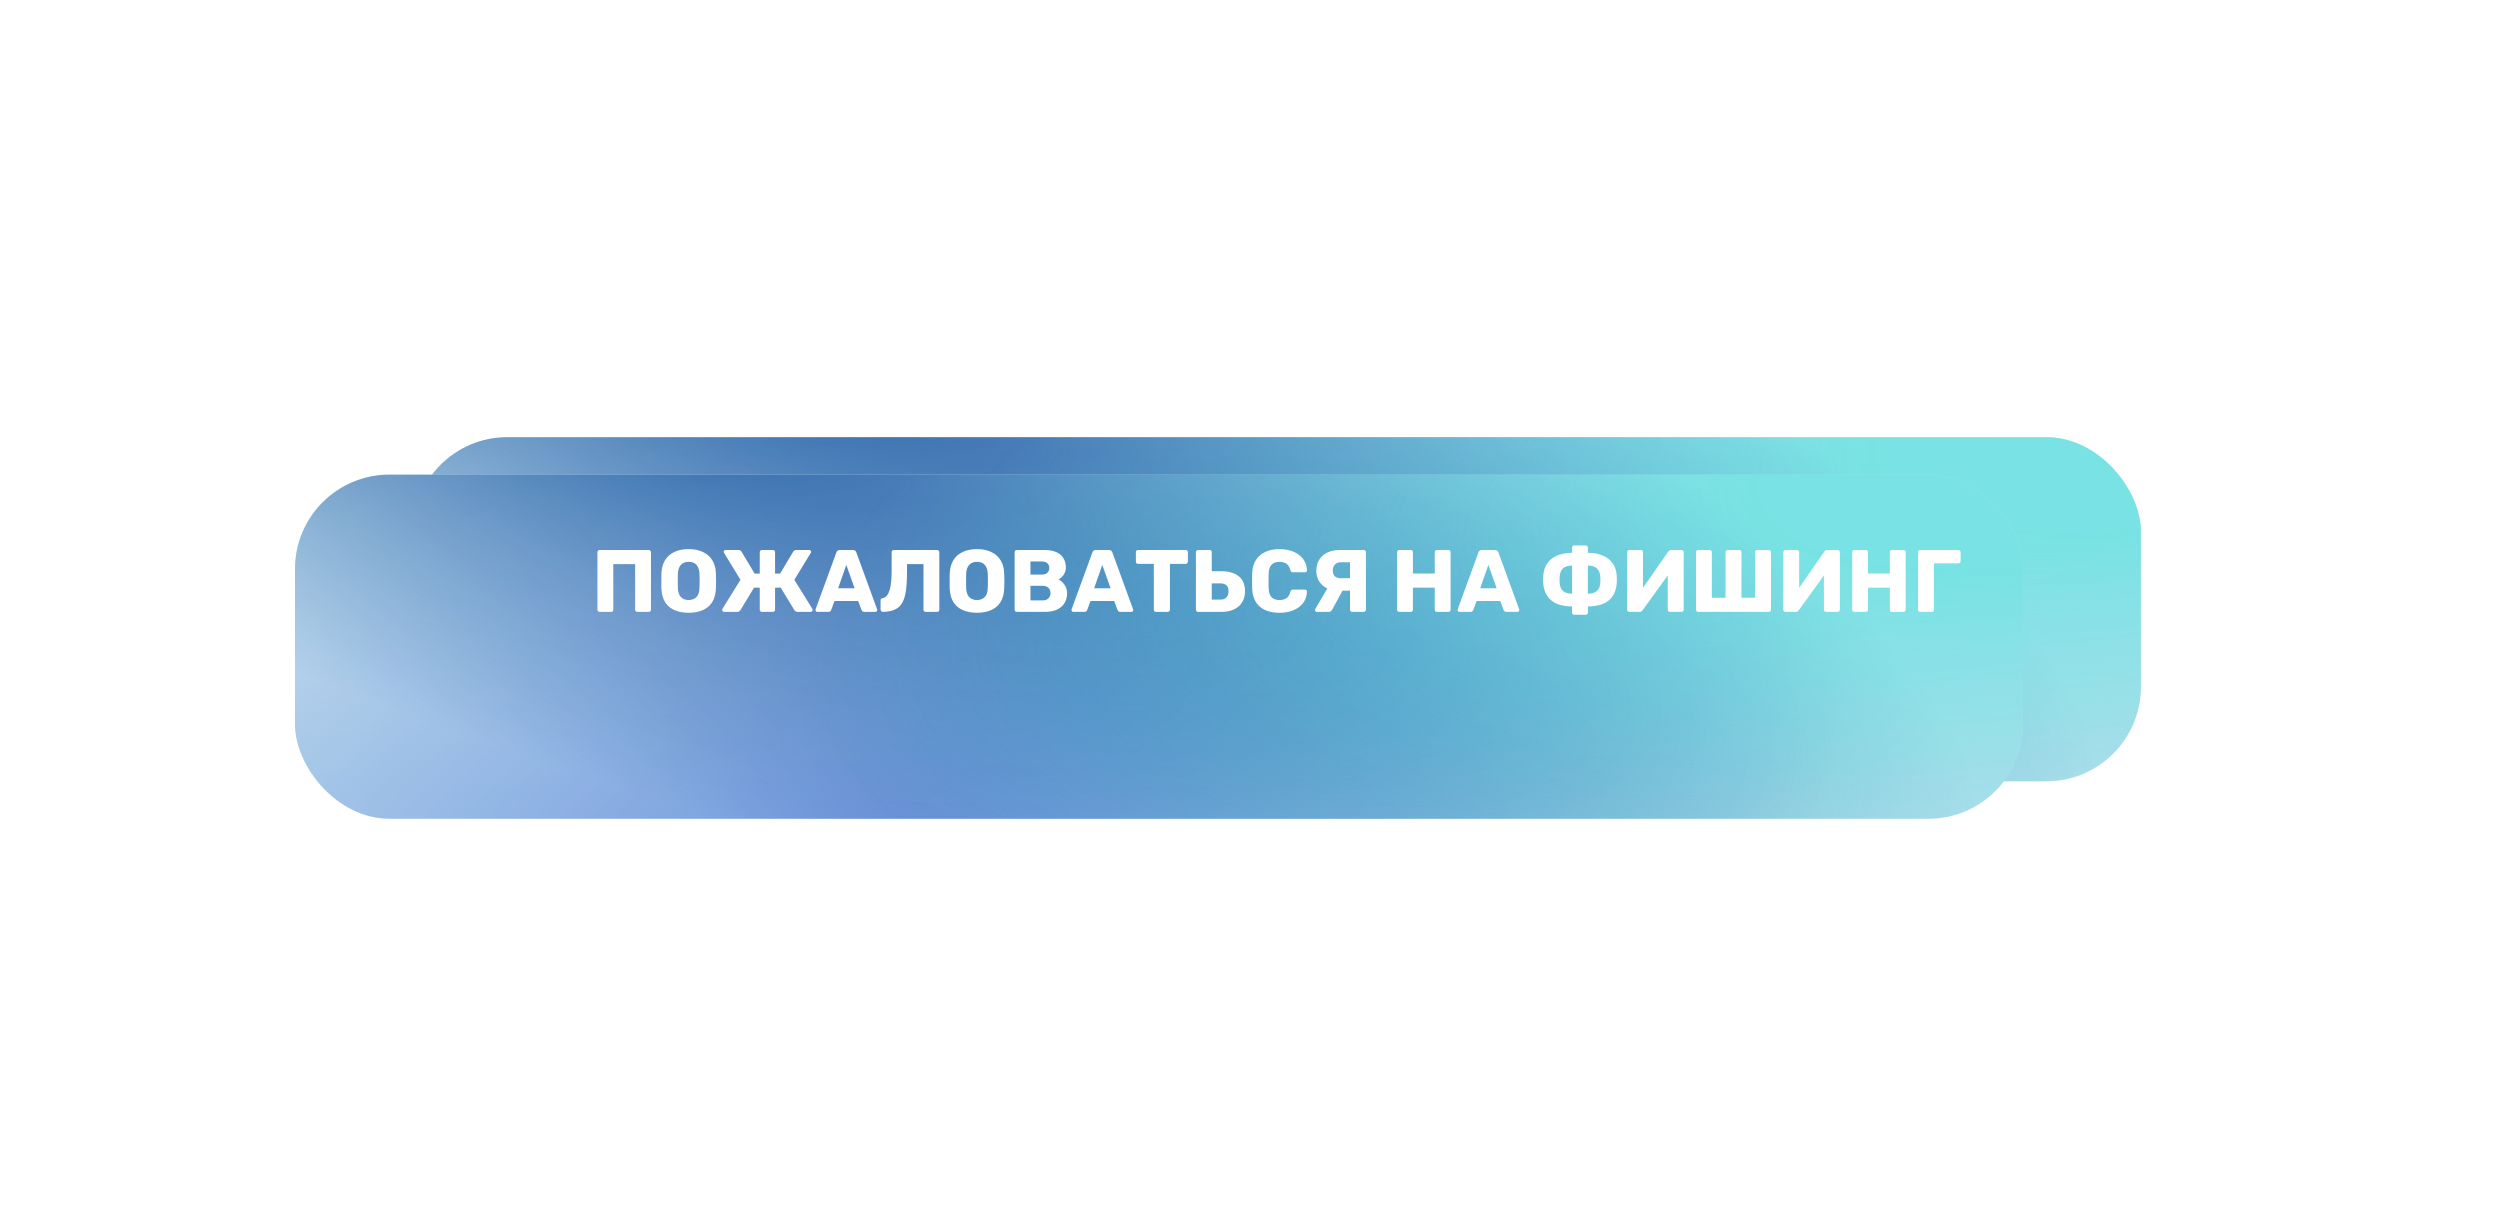<?xml version="1.0" encoding="UTF-8"?> <svg xmlns="http://www.w3.org/2000/svg" width="424" height="209" viewBox="0 0 424 209" fill="none"><g filter="url(#filter0_i_1_8367)"><rect x="70.033" y="74.147" width="293.058" height="58.353" rx="16" fill="#EEF9FF"></rect><rect x="70.033" y="74.147" width="293.058" height="58.353" rx="16" fill="url(#paint0_radial_1_8367)"></rect><rect x="70.033" y="74.147" width="293.058" height="58.353" rx="16" fill="url(#paint1_radial_1_8367)"></rect><rect x="70.033" y="74.147" width="293.058" height="58.353" rx="16" fill="url(#paint2_radial_1_8367)"></rect><rect x="70.033" y="74.147" width="293.058" height="58.353" rx="16" fill="url(#paint3_radial_1_8367)" fill-opacity="0.2"></rect></g><g filter="url(#filter1_dddi_1_8367)"><rect x="70.033" y="70.501" width="293.058" height="58.353" rx="16" fill="#EEF9FF"></rect><rect x="70.033" y="70.501" width="293.058" height="58.353" rx="16" fill="url(#paint4_radial_1_8367)"></rect><rect x="70.033" y="70.501" width="293.058" height="58.353" rx="16" fill="url(#paint5_radial_1_8367)"></rect><rect x="70.033" y="70.501" width="293.058" height="58.353" rx="16" fill="url(#paint6_radial_1_8367)"></rect><rect x="70.033" y="70.501" width="293.058" height="58.353" rx="16" fill="url(#paint7_radial_1_8367)" fill-opacity="0.2"></rect></g><path d="M101.704 103.777C101.594 103.777 101.504 103.742 101.434 103.672C101.364 103.602 101.329 103.512 101.329 103.402V93.652C101.329 93.542 101.364 93.452 101.434 93.382C101.504 93.312 101.594 93.277 101.704 93.277H110.029C110.139 93.277 110.229 93.312 110.299 93.382C110.369 93.452 110.404 93.542 110.404 93.652V103.402C110.404 103.512 110.369 103.602 110.299 103.672C110.229 103.742 110.139 103.777 110.029 103.777H108.094C107.984 103.777 107.894 103.742 107.824 103.672C107.754 103.602 107.719 103.512 107.719 103.402V95.677H104.014V103.402C104.014 103.512 103.979 103.602 103.909 103.672C103.839 103.742 103.749 103.777 103.639 103.777H101.704ZM116.796 103.927C115.876 103.927 115.076 103.777 114.396 103.477C113.716 103.177 113.186 102.727 112.806 102.127C112.426 101.517 112.216 100.757 112.176 99.847C112.166 99.417 112.161 98.987 112.161 98.557C112.161 98.127 112.166 97.692 112.176 97.252C112.216 96.352 112.426 95.597 112.806 94.987C113.196 94.367 113.731 93.902 114.411 93.592C115.091 93.282 115.886 93.127 116.796 93.127C117.696 93.127 118.486 93.282 119.166 93.592C119.856 93.902 120.396 94.367 120.786 94.987C121.176 95.597 121.386 96.352 121.416 97.252C121.436 97.692 121.446 98.127 121.446 98.557C121.446 98.987 121.436 99.417 121.416 99.847C121.376 100.757 121.166 101.517 120.786 102.127C120.406 102.727 119.876 103.177 119.196 103.477C118.516 103.777 117.716 103.927 116.796 103.927ZM116.796 101.767C117.326 101.767 117.756 101.607 118.086 101.287C118.426 100.967 118.606 100.457 118.626 99.757C118.646 99.317 118.656 98.902 118.656 98.512C118.656 98.122 118.646 97.717 118.626 97.297C118.606 96.827 118.516 96.447 118.356 96.157C118.206 95.857 117.996 95.637 117.726 95.497C117.456 95.357 117.146 95.287 116.796 95.287C116.456 95.287 116.151 95.357 115.881 95.497C115.611 95.637 115.396 95.857 115.236 96.157C115.076 96.447 114.986 96.827 114.966 97.297C114.956 97.717 114.951 98.122 114.951 98.512C114.951 98.902 114.956 99.317 114.966 99.757C114.996 100.457 115.176 100.967 115.506 101.287C115.836 101.607 116.266 101.767 116.796 101.767ZM122.825 103.777C122.725 103.777 122.64 103.747 122.57 103.687C122.51 103.617 122.48 103.532 122.48 103.432C122.48 103.362 122.495 103.307 122.525 103.267L125.585 98.332L122.795 93.772C122.755 93.712 122.735 93.652 122.735 93.592C122.735 93.512 122.765 93.442 122.825 93.382C122.885 93.312 122.96 93.277 123.05 93.277H125.21C125.36 93.277 125.48 93.307 125.57 93.367C125.66 93.417 125.725 93.482 125.765 93.562L127.985 97.282H128.855V93.652C128.855 93.542 128.89 93.452 128.96 93.382C129.03 93.312 129.12 93.277 129.23 93.277H131.075C131.185 93.277 131.275 93.312 131.345 93.382C131.415 93.452 131.45 93.542 131.45 93.652V97.282H132.305L134.525 93.562C134.575 93.482 134.645 93.417 134.735 93.367C134.825 93.307 134.94 93.277 135.08 93.277H137.24C137.34 93.277 137.42 93.312 137.48 93.382C137.54 93.442 137.57 93.512 137.57 93.592C137.57 93.652 137.55 93.712 137.51 93.772L134.72 98.332L137.78 103.267C137.81 103.307 137.825 103.362 137.825 103.432C137.825 103.532 137.79 103.617 137.72 103.687C137.66 103.747 137.58 103.777 137.48 103.777H135.245C135.095 103.777 134.98 103.742 134.9 103.672C134.83 103.602 134.775 103.542 134.735 103.492L132.41 99.667H131.45V103.402C131.45 103.512 131.415 103.602 131.345 103.672C131.275 103.742 131.185 103.777 131.075 103.777H129.23C129.12 103.777 129.03 103.742 128.96 103.672C128.89 103.602 128.855 103.512 128.855 103.402V99.667H127.88L125.57 103.492C125.53 103.542 125.47 103.602 125.39 103.672C125.32 103.742 125.205 103.777 125.045 103.777H122.825ZM138.625 103.777C138.545 103.777 138.47 103.747 138.4 103.687C138.34 103.617 138.31 103.542 138.31 103.462C138.31 103.412 138.315 103.367 138.325 103.327L141.85 93.697C141.88 93.587 141.94 93.492 142.03 93.412C142.13 93.322 142.265 93.277 142.435 93.277H144.655C144.825 93.277 144.955 93.322 145.045 93.412C145.145 93.492 145.21 93.587 145.24 93.697L148.75 103.327C148.77 103.367 148.78 103.412 148.78 103.462C148.78 103.542 148.745 103.617 148.675 103.687C148.615 103.747 148.54 103.777 148.45 103.777H146.605C146.455 103.777 146.34 103.742 146.26 103.672C146.19 103.592 146.145 103.522 146.125 103.462L145.54 101.932H141.535L140.965 103.462C140.945 103.522 140.9 103.592 140.83 103.672C140.76 103.742 140.64 103.777 140.47 103.777H138.625ZM142.15 99.772H144.94L143.53 95.812L142.15 99.772ZM156.997 103.777C156.887 103.777 156.797 103.742 156.727 103.672C156.657 103.602 156.622 103.512 156.622 103.402V95.677H153.832V97.042C153.832 98.252 153.772 99.282 153.652 100.132C153.542 100.972 153.337 101.662 153.037 102.202C152.747 102.732 152.332 103.122 151.792 103.372C151.262 103.622 150.577 103.757 149.737 103.777C149.637 103.777 149.547 103.742 149.467 103.672C149.387 103.592 149.347 103.497 149.347 103.387V101.812C149.347 101.592 149.472 101.467 149.722 101.437C150.002 101.387 150.237 101.242 150.427 101.002C150.617 100.762 150.772 100.442 150.892 100.042C151.012 99.632 151.097 99.147 151.147 98.587C151.197 98.017 151.222 97.387 151.222 96.697V93.652C151.222 93.542 151.257 93.452 151.327 93.382C151.407 93.312 151.502 93.277 151.612 93.277H158.932C159.042 93.277 159.132 93.312 159.202 93.382C159.272 93.452 159.307 93.542 159.307 93.652V103.402C159.307 103.512 159.272 103.602 159.202 103.672C159.132 103.742 159.042 103.777 158.932 103.777H156.997ZM165.693 103.927C164.773 103.927 163.973 103.777 163.293 103.477C162.613 103.177 162.083 102.727 161.703 102.127C161.323 101.517 161.113 100.757 161.073 99.847C161.063 99.417 161.058 98.987 161.058 98.557C161.058 98.127 161.063 97.692 161.073 97.252C161.113 96.352 161.323 95.597 161.703 94.987C162.093 94.367 162.628 93.902 163.308 93.592C163.988 93.282 164.783 93.127 165.693 93.127C166.593 93.127 167.383 93.282 168.063 93.592C168.753 93.902 169.293 94.367 169.683 94.987C170.073 95.597 170.283 96.352 170.313 97.252C170.333 97.692 170.343 98.127 170.343 98.557C170.343 98.987 170.333 99.417 170.313 99.847C170.273 100.757 170.063 101.517 169.683 102.127C169.303 102.727 168.773 103.177 168.093 103.477C167.413 103.777 166.613 103.927 165.693 103.927ZM165.693 101.767C166.223 101.767 166.653 101.607 166.983 101.287C167.323 100.967 167.503 100.457 167.523 99.757C167.543 99.317 167.553 98.902 167.553 98.512C167.553 98.122 167.543 97.717 167.523 97.297C167.503 96.827 167.413 96.447 167.253 96.157C167.103 95.857 166.893 95.637 166.623 95.497C166.353 95.357 166.043 95.287 165.693 95.287C165.353 95.287 165.048 95.357 164.778 95.497C164.508 95.637 164.293 95.857 164.133 96.157C163.973 96.447 163.883 96.827 163.863 97.297C163.853 97.717 163.848 98.122 163.848 98.512C163.848 98.902 163.853 99.317 163.863 99.757C163.893 100.457 164.073 100.967 164.403 101.287C164.733 101.607 165.163 101.767 165.693 101.767ZM172.456 103.777C172.346 103.777 172.256 103.742 172.186 103.672C172.116 103.602 172.081 103.512 172.081 103.402V93.652C172.081 93.542 172.116 93.452 172.186 93.382C172.256 93.312 172.346 93.277 172.456 93.277H177.031C177.891 93.277 178.596 93.397 179.146 93.637C179.696 93.877 180.101 94.222 180.361 94.672C180.631 95.112 180.766 95.637 180.766 96.247C180.766 96.607 180.696 96.927 180.556 97.207C180.426 97.477 180.261 97.702 180.061 97.882C179.871 98.062 179.691 98.192 179.521 98.272C179.901 98.452 180.236 98.747 180.526 99.157C180.826 99.567 180.976 100.047 180.976 100.597C180.976 101.257 180.826 101.827 180.526 102.307C180.236 102.777 179.806 103.142 179.236 103.402C178.676 103.652 177.986 103.777 177.166 103.777H172.456ZM174.766 101.827H176.866C177.296 101.827 177.621 101.702 177.841 101.452C178.061 101.202 178.171 100.917 178.171 100.597C178.171 100.247 178.056 99.952 177.826 99.712C177.606 99.472 177.286 99.352 176.866 99.352H174.766V101.827ZM174.766 97.447H176.731C177.141 97.447 177.446 97.342 177.646 97.132C177.856 96.922 177.961 96.652 177.961 96.322C177.961 96.002 177.856 95.742 177.646 95.542C177.446 95.332 177.141 95.227 176.731 95.227H174.766V97.447ZM182.043 103.777C181.963 103.777 181.888 103.747 181.818 103.687C181.758 103.617 181.728 103.542 181.728 103.462C181.728 103.412 181.733 103.367 181.743 103.327L185.268 93.697C185.298 93.587 185.358 93.492 185.448 93.412C185.548 93.322 185.683 93.277 185.853 93.277H188.073C188.243 93.277 188.373 93.322 188.463 93.412C188.563 93.492 188.628 93.587 188.658 93.697L192.168 103.327C192.188 103.367 192.198 103.412 192.198 103.462C192.198 103.542 192.163 103.617 192.093 103.687C192.033 103.747 191.958 103.777 191.868 103.777H190.023C189.873 103.777 189.758 103.742 189.678 103.672C189.608 103.592 189.563 103.522 189.543 103.462L188.958 101.932H184.953L184.383 103.462C184.363 103.522 184.318 103.592 184.248 103.672C184.178 103.742 184.058 103.777 183.888 103.777H182.043ZM185.568 99.772H188.358L186.948 95.812L185.568 99.772ZM196.065 103.777C195.955 103.777 195.865 103.742 195.795 103.672C195.725 103.602 195.69 103.512 195.69 103.402V95.632H193.02C192.91 95.632 192.82 95.597 192.75 95.527C192.68 95.447 192.645 95.357 192.645 95.257V93.652C192.645 93.542 192.68 93.452 192.75 93.382C192.82 93.312 192.91 93.277 193.02 93.277H201.09C201.2 93.277 201.29 93.312 201.36 93.382C201.43 93.452 201.465 93.542 201.465 93.652V95.257C201.465 95.357 201.43 95.447 201.36 95.527C201.29 95.597 201.2 95.632 201.09 95.632H198.42V103.402C198.42 103.512 198.385 103.602 198.315 103.672C198.245 103.742 198.155 103.777 198.045 103.777H196.065ZM203.203 103.777C203.093 103.777 203.003 103.742 202.933 103.672C202.863 103.602 202.828 103.512 202.828 103.402V93.652C202.828 93.542 202.863 93.452 202.933 93.382C203.003 93.312 203.093 93.277 203.203 93.277H205.138C205.248 93.277 205.338 93.312 205.408 93.382C205.478 93.452 205.513 93.542 205.513 93.652V96.877H207.103C208.383 96.877 209.378 97.162 210.088 97.732C210.798 98.292 211.153 99.142 211.153 100.282C211.153 100.972 210.998 101.582 210.688 102.112C210.378 102.642 209.918 103.052 209.308 103.342C208.708 103.632 207.973 103.777 207.103 103.777H203.203ZM205.513 101.692H207.043C207.473 101.692 207.798 101.562 208.018 101.302C208.248 101.032 208.363 100.692 208.363 100.282C208.363 99.832 208.248 99.497 208.018 99.277C207.788 99.057 207.463 98.947 207.043 98.947H205.513V101.692ZM217.006 103.927C216.056 103.927 215.241 103.772 214.561 103.462C213.891 103.152 213.366 102.697 212.986 102.097C212.616 101.497 212.411 100.752 212.371 99.862C212.361 99.452 212.356 99.012 212.356 98.542C212.356 98.072 212.361 97.622 212.371 97.192C212.411 96.322 212.621 95.587 213.001 94.987C213.381 94.377 213.911 93.917 214.591 93.607C215.271 93.287 216.076 93.127 217.006 93.127C217.666 93.127 218.276 93.212 218.836 93.382C219.396 93.542 219.886 93.782 220.306 94.102C220.726 94.412 221.051 94.792 221.281 95.242C221.521 95.682 221.646 96.182 221.656 96.742C221.666 96.832 221.636 96.907 221.566 96.967C221.506 97.027 221.431 97.057 221.341 97.057H219.316C219.186 97.057 219.086 97.032 219.016 96.982C218.946 96.922 218.886 96.817 218.836 96.667C218.696 96.137 218.466 95.777 218.146 95.587C217.836 95.387 217.451 95.287 216.991 95.287C216.441 95.287 216.006 95.442 215.686 95.752C215.366 96.052 215.191 96.557 215.161 97.267C215.131 98.087 215.131 98.927 215.161 99.787C215.191 100.497 215.366 101.007 215.686 101.317C216.006 101.617 216.441 101.767 216.991 101.767C217.451 101.767 217.841 101.667 218.161 101.467C218.481 101.267 218.706 100.907 218.836 100.387C218.876 100.237 218.931 100.137 219.001 100.087C219.081 100.027 219.186 99.997 219.316 99.997H221.341C221.431 99.997 221.506 100.027 221.566 100.087C221.636 100.147 221.666 100.222 221.656 100.312C221.646 100.872 221.521 101.377 221.281 101.827C221.051 102.267 220.726 102.647 220.306 102.967C219.886 103.277 219.396 103.517 218.836 103.687C218.276 103.847 217.666 103.927 217.006 103.927ZM229.339 103.777C229.239 103.777 229.149 103.742 229.069 103.672C228.999 103.602 228.964 103.512 228.964 103.402V100.177H226.969C226.239 100.177 225.594 100.037 225.034 99.757C224.474 99.477 224.034 99.082 223.714 98.572C223.404 98.062 223.249 97.457 223.249 96.757C223.249 96.087 223.404 95.492 223.714 94.972C224.034 94.442 224.494 94.027 225.094 93.727C225.694 93.427 226.429 93.277 227.299 93.277H231.289C231.389 93.277 231.474 93.312 231.544 93.382C231.624 93.452 231.664 93.542 231.664 93.652V103.402C231.664 103.512 231.624 103.602 231.544 103.672C231.474 103.742 231.389 103.777 231.289 103.777H229.339ZM223.339 103.777C223.249 103.777 223.174 103.747 223.114 103.687C223.054 103.617 223.024 103.542 223.024 103.462C223.024 103.412 223.039 103.357 223.069 103.297L225.349 99.397L227.869 99.847L225.949 103.372C225.889 103.472 225.814 103.567 225.724 103.657C225.634 103.737 225.499 103.777 225.319 103.777H223.339ZM227.359 98.062H228.964V95.362H227.359C226.939 95.362 226.614 95.497 226.384 95.767C226.154 96.027 226.039 96.357 226.039 96.757C226.039 97.167 226.149 97.487 226.369 97.717C226.589 97.947 226.919 98.062 227.359 98.062ZM237.32 103.777C237.21 103.777 237.12 103.742 237.05 103.672C236.98 103.602 236.945 103.512 236.945 103.402V93.652C236.945 93.542 236.98 93.452 237.05 93.382C237.12 93.312 237.21 93.277 237.32 93.277H239.255C239.365 93.277 239.455 93.312 239.525 93.382C239.595 93.452 239.63 93.542 239.63 93.652V97.267H243.335V93.652C243.335 93.542 243.37 93.452 243.44 93.382C243.51 93.312 243.6 93.277 243.71 93.277H245.645C245.755 93.277 245.845 93.312 245.915 93.382C245.985 93.452 246.02 93.542 246.02 93.652V103.402C246.02 103.512 245.985 103.602 245.915 103.672C245.845 103.742 245.755 103.777 245.645 103.777H243.71C243.6 103.777 243.51 103.742 243.44 103.672C243.37 103.602 243.335 103.512 243.335 103.402V99.667H239.63V103.402C239.63 103.512 239.595 103.602 239.525 103.672C239.455 103.742 239.365 103.777 239.255 103.777H237.32ZM247.521 103.777C247.441 103.777 247.366 103.747 247.296 103.687C247.236 103.617 247.206 103.542 247.206 103.462C247.206 103.412 247.211 103.367 247.221 103.327L250.746 93.697C250.776 93.587 250.836 93.492 250.926 93.412C251.026 93.322 251.161 93.277 251.331 93.277H253.551C253.721 93.277 253.851 93.322 253.941 93.412C254.041 93.492 254.106 93.587 254.136 93.697L257.646 103.327C257.666 103.367 257.676 103.412 257.676 103.462C257.676 103.542 257.641 103.617 257.571 103.687C257.511 103.747 257.436 103.777 257.346 103.777H255.501C255.351 103.777 255.236 103.742 255.156 103.672C255.086 103.592 255.041 103.522 255.021 103.462L254.436 101.932H250.431L249.861 103.462C249.841 103.522 249.796 103.592 249.726 103.672C249.656 103.742 249.536 103.777 249.366 103.777H247.521ZM251.046 99.772H253.836L252.426 95.812L251.046 99.772ZM266.987 104.257C266.887 104.257 266.797 104.222 266.717 104.152C266.647 104.082 266.612 103.992 266.612 103.882V102.847C265.122 102.847 263.962 102.517 263.132 101.857C262.302 101.187 261.832 100.192 261.722 98.872C261.722 98.792 261.717 98.682 261.707 98.542C261.707 98.392 261.707 98.242 261.707 98.092C261.717 97.942 261.722 97.832 261.722 97.762C261.772 96.892 261.997 96.162 262.397 95.572C262.807 94.972 263.372 94.522 264.092 94.222C264.812 93.912 265.652 93.757 266.612 93.757V92.887C266.612 92.787 266.647 92.702 266.717 92.632C266.797 92.552 266.887 92.512 266.987 92.512H268.937C269.037 92.512 269.122 92.552 269.192 92.632C269.272 92.702 269.312 92.787 269.312 92.887V93.757C270.282 93.757 271.122 93.912 271.832 94.222C272.552 94.522 273.117 94.972 273.527 95.572C273.937 96.162 274.162 96.892 274.202 97.762C274.212 97.982 274.217 98.167 274.217 98.317C274.227 98.457 274.222 98.642 274.202 98.872C274.102 100.192 273.637 101.187 272.807 101.857C271.977 102.517 270.812 102.847 269.312 102.847V103.882C269.312 103.992 269.272 104.082 269.192 104.152C269.122 104.222 269.037 104.257 268.937 104.257H266.987ZM266.627 100.687V95.917C265.977 95.917 265.472 96.067 265.112 96.367C264.762 96.667 264.562 97.147 264.512 97.807C264.502 97.977 264.497 98.142 264.497 98.302C264.497 98.452 264.502 98.612 264.512 98.782C264.542 99.442 264.737 99.927 265.097 100.237C265.457 100.537 265.967 100.687 266.627 100.687ZM269.297 100.687C269.957 100.687 270.467 100.537 270.827 100.237C271.187 99.927 271.382 99.442 271.412 98.782C271.422 98.712 271.427 98.617 271.427 98.497C271.427 98.367 271.427 98.237 271.427 98.107C271.427 97.977 271.422 97.877 271.412 97.807C271.362 97.147 271.157 96.667 270.797 96.367C270.447 96.067 269.947 95.917 269.297 95.917V100.687ZM276.343 103.777C276.233 103.777 276.143 103.742 276.073 103.672C276.003 103.592 275.968 103.502 275.968 103.402V93.652C275.968 93.542 276.003 93.452 276.073 93.382C276.153 93.312 276.243 93.277 276.343 93.277H278.278C278.388 93.277 278.478 93.312 278.548 93.382C278.618 93.452 278.653 93.542 278.653 93.652V99.697L282.928 93.562C282.978 93.482 283.043 93.417 283.123 93.367C283.203 93.307 283.308 93.277 283.438 93.277H285.178C285.278 93.277 285.363 93.312 285.433 93.382C285.513 93.452 285.553 93.542 285.553 93.652V103.402C285.553 103.512 285.513 103.602 285.433 103.672C285.363 103.742 285.278 103.777 285.178 103.777H283.243C283.133 103.777 283.038 103.742 282.958 103.672C282.888 103.602 282.853 103.512 282.853 103.402V97.582L278.593 103.492C278.543 103.562 278.478 103.627 278.398 103.687C278.328 103.747 278.223 103.777 278.083 103.777H276.343ZM288.018 103.777C287.908 103.777 287.818 103.742 287.748 103.672C287.678 103.602 287.643 103.512 287.643 103.402V93.652C287.643 93.542 287.678 93.452 287.748 93.382C287.818 93.312 287.908 93.277 288.018 93.277H289.953C290.063 93.277 290.153 93.312 290.223 93.382C290.293 93.452 290.328 93.542 290.328 93.652V101.377H292.653V93.652C292.653 93.542 292.688 93.452 292.758 93.382C292.838 93.312 292.928 93.277 293.028 93.277H294.963C295.073 93.277 295.163 93.312 295.233 93.382C295.313 93.452 295.353 93.542 295.353 93.652V101.377H297.663V93.652C297.663 93.542 297.698 93.452 297.768 93.382C297.848 93.312 297.938 93.277 298.038 93.277H299.973C300.083 93.277 300.173 93.312 300.243 93.382C300.323 93.452 300.363 93.542 300.363 93.652V103.402C300.363 103.512 300.323 103.602 300.243 103.672C300.173 103.742 300.083 103.777 299.973 103.777H288.018ZM302.827 103.777C302.717 103.777 302.627 103.742 302.557 103.672C302.487 103.592 302.452 103.502 302.452 103.402V93.652C302.452 93.542 302.487 93.452 302.557 93.382C302.637 93.312 302.727 93.277 302.827 93.277H304.762C304.872 93.277 304.962 93.312 305.032 93.382C305.102 93.452 305.137 93.542 305.137 93.652V99.697L309.412 93.562C309.462 93.482 309.527 93.417 309.607 93.367C309.687 93.307 309.792 93.277 309.922 93.277H311.662C311.762 93.277 311.847 93.312 311.917 93.382C311.997 93.452 312.037 93.542 312.037 93.652V103.402C312.037 103.512 311.997 103.602 311.917 103.672C311.847 103.742 311.762 103.777 311.662 103.777H309.727C309.617 103.777 309.522 103.742 309.442 103.672C309.372 103.602 309.337 103.512 309.337 103.402V97.582L305.077 103.492C305.027 103.562 304.962 103.627 304.882 103.687C304.812 103.747 304.707 103.777 304.567 103.777H302.827ZM314.502 103.777C314.392 103.777 314.302 103.742 314.232 103.672C314.162 103.602 314.127 103.512 314.127 103.402V93.652C314.127 93.542 314.162 93.452 314.232 93.382C314.302 93.312 314.392 93.277 314.502 93.277H316.437C316.547 93.277 316.637 93.312 316.707 93.382C316.777 93.452 316.812 93.542 316.812 93.652V97.267H320.517V93.652C320.517 93.542 320.552 93.452 320.622 93.382C320.692 93.312 320.782 93.277 320.892 93.277H322.827C322.937 93.277 323.027 93.312 323.097 93.382C323.167 93.452 323.202 93.542 323.202 93.652V103.402C323.202 103.512 323.167 103.602 323.097 103.672C323.027 103.742 322.937 103.777 322.827 103.777H320.892C320.782 103.777 320.692 103.742 320.622 103.672C320.552 103.602 320.517 103.512 320.517 103.402V99.667H316.812V103.402C316.812 103.512 316.777 103.602 316.707 103.672C316.637 103.742 316.547 103.777 316.437 103.777H314.502ZM325.679 103.777C325.569 103.777 325.479 103.742 325.409 103.672C325.339 103.602 325.304 103.512 325.304 103.402V93.652C325.304 93.542 325.339 93.452 325.409 93.382C325.479 93.312 325.569 93.277 325.679 93.277H332.144C332.254 93.277 332.344 93.312 332.414 93.382C332.484 93.452 332.519 93.542 332.519 93.652V95.152C332.519 95.262 332.484 95.357 332.414 95.437C332.344 95.507 332.254 95.542 332.144 95.542H327.989V103.402C327.989 103.512 327.954 103.602 327.884 103.672C327.814 103.742 327.724 103.777 327.614 103.777H325.679Z" fill="white"></path><defs><filter id="filter0_i_1_8367" x="70.033" y="74.147" width="293.058" height="58.353" filterUnits="userSpaceOnUse" color-interpolation-filters="sRGB"><feFlood flood-opacity="0" result="BackgroundImageFix"></feFlood><feBlend mode="normal" in="SourceGraphic" in2="BackgroundImageFix" result="shape"></feBlend><feColorMatrix in="SourceAlpha" type="matrix" values="0 0 0 0 0 0 0 0 0 0 0 0 0 0 0 0 0 0 127 0" result="hardAlpha"></feColorMatrix><feOffset></feOffset><feGaussianBlur stdDeviation="2"></feGaussianBlur><feComposite in2="hardAlpha" operator="arithmetic" k2="-1" k3="1"></feComposite><feColorMatrix type="matrix" values="0 0 0 0 1 0 0 0 0 1 0 0 0 0 1 0 0 0 1 0"></feColorMatrix><feBlend mode="normal" in2="shape" result="effect1_innerShadow_1_8367"></feBlend></filter><filter id="filter1_dddi_1_8367" x="0.033" y="0.5" width="423.058" height="208.353" filterUnits="userSpaceOnUse" color-interpolation-filters="sRGB"><feFlood flood-opacity="0" result="BackgroundImageFix"></feFlood><feColorMatrix in="SourceAlpha" type="matrix" values="0 0 0 0 0 0 0 0 0 0 0 0 0 0 0 0 0 0 127 0" result="hardAlpha"></feColorMatrix><feOffset dy="10"></feOffset><feGaussianBlur stdDeviation="30"></feGaussianBlur><feComposite in2="hardAlpha" operator="out"></feComposite><feColorMatrix type="matrix" values="0 0 0 0 0.159 0 0 0 0 0.558 0 0 0 0 0.683 0 0 0 0.12 0"></feColorMatrix><feBlend mode="normal" in2="BackgroundImageFix" result="effect1_dropShadow_1_8367"></feBlend><feColorMatrix in="SourceAlpha" type="matrix" values="0 0 0 0 0 0 0 0 0 0 0 0 0 0 0 0 0 0 127 0" result="hardAlpha"></feColorMatrix><feOffset dy="20"></feOffset><feGaussianBlur stdDeviation="30"></feGaussianBlur><feComposite in2="hardAlpha" operator="out"></feComposite><feColorMatrix type="matrix" values="0 0 0 0 0.385 0 0 0 0 0.464 0 0 0 0 0.879 0 0 0 0.12 0"></feColorMatrix><feBlend mode="normal" in2="effect1_dropShadow_1_8367" result="effect2_dropShadow_1_8367"></feBlend><feColorMatrix in="SourceAlpha" type="matrix" values="0 0 0 0 0 0 0 0 0 0 0 0 0 0 0 0 0 0 127 0" result="hardAlpha"></feColorMatrix><feOffset dx="-20" dy="-20"></feOffset><feGaussianBlur stdDeviation="25"></feGaussianBlur><feComposite in2="hardAlpha" operator="out"></feComposite><feColorMatrix type="matrix" values="0 0 0 0 0.714 0 0 0 0 0.457 0 0 0 0 0.871 0 0 0 0.12 0"></feColorMatrix><feBlend mode="normal" in2="effect2_dropShadow_1_8367" result="effect3_dropShadow_1_8367"></feBlend><feBlend mode="normal" in="SourceGraphic" in2="effect3_dropShadow_1_8367" result="shape"></feBlend><feColorMatrix in="SourceAlpha" type="matrix" values="0 0 0 0 0 0 0 0 0 0 0 0 0 0 0 0 0 0 127 0" result="hardAlpha"></feColorMatrix><feOffset></feOffset><feGaussianBlur stdDeviation="5"></feGaussianBlur><feComposite in2="hardAlpha" operator="arithmetic" k2="-1" k3="1"></feComposite><feColorMatrix type="matrix" values="0 0 0 0 1 0 0 0 0 1 0 0 0 0 1 0 0 0 0.5 0"></feColorMatrix><feBlend mode="normal" in2="shape" result="effect4_innerShadow_1_8367"></feBlend></filter><radialGradient id="paint0_radial_1_8367" cx="0" cy="0" r="1" gradientUnits="userSpaceOnUse" gradientTransform="translate(169.107 137.97) rotate(-12.646) scale(174.916 89.26)"><stop stop-color="#6681E2" stop-opacity="0.81"></stop><stop offset="0.954" stop-color="#6681E2" stop-opacity="0"></stop></radialGradient><radialGradient id="paint1_radial_1_8367" cx="0" cy="0" r="1" gradientUnits="userSpaceOnUse" gradientTransform="translate(129.144 60.926) rotate(108.815) scale(64.537 237.657)"><stop stop-color="#1D52A0"></stop><stop offset="1" stop-color="#1D52A0" stop-opacity="0.18"></stop></radialGradient><radialGradient id="paint2_radial_1_8367" cx="0" cy="0" r="1" gradientUnits="userSpaceOnUse" gradientTransform="translate(378.077 65.029) rotate(167.646) scale(315.346 112.801)"><stop offset="0.197" stop-color="#13E5D5" stop-opacity="0.5"></stop><stop offset="0.711" stop-color="#13E5D5" stop-opacity="0.06"></stop></radialGradient><radialGradient id="paint3_radial_1_8367" cx="0" cy="0" r="1" gradientUnits="userSpaceOnUse" gradientTransform="translate(216.562 84.176) rotate(90) scale(48.324 323.03)"><stop stop-color="white" stop-opacity="0.49"></stop><stop offset="1" stop-color="white" stop-opacity="0.19"></stop></radialGradient><radialGradient id="paint4_radial_1_8367" cx="0" cy="0" r="1" gradientUnits="userSpaceOnUse" gradientTransform="translate(169.107 134.324) rotate(-12.646) scale(174.916 89.26)"><stop stop-color="#6681E2" stop-opacity="0.81"></stop><stop offset="0.954" stop-color="#6681E2" stop-opacity="0"></stop></radialGradient><radialGradient id="paint5_radial_1_8367" cx="0" cy="0" r="1" gradientUnits="userSpaceOnUse" gradientTransform="translate(129.144 57.28) rotate(108.815) scale(64.537 237.657)"><stop stop-color="#1D52A0"></stop><stop offset="1" stop-color="#1D52A0" stop-opacity="0.18"></stop></radialGradient><radialGradient id="paint6_radial_1_8367" cx="0" cy="0" r="1" gradientUnits="userSpaceOnUse" gradientTransform="translate(378.077 61.383) rotate(167.646) scale(315.346 112.801)"><stop offset="0.197" stop-color="#13E5D5" stop-opacity="0.5"></stop><stop offset="0.711" stop-color="#13E5D5" stop-opacity="0.06"></stop></radialGradient><radialGradient id="paint7_radial_1_8367" cx="0" cy="0" r="1" gradientUnits="userSpaceOnUse" gradientTransform="translate(216.562 80.53) rotate(90) scale(48.324 323.03)"><stop stop-color="white" stop-opacity="0.49"></stop><stop offset="1" stop-color="white" stop-opacity="0.19"></stop></radialGradient></defs></svg> 